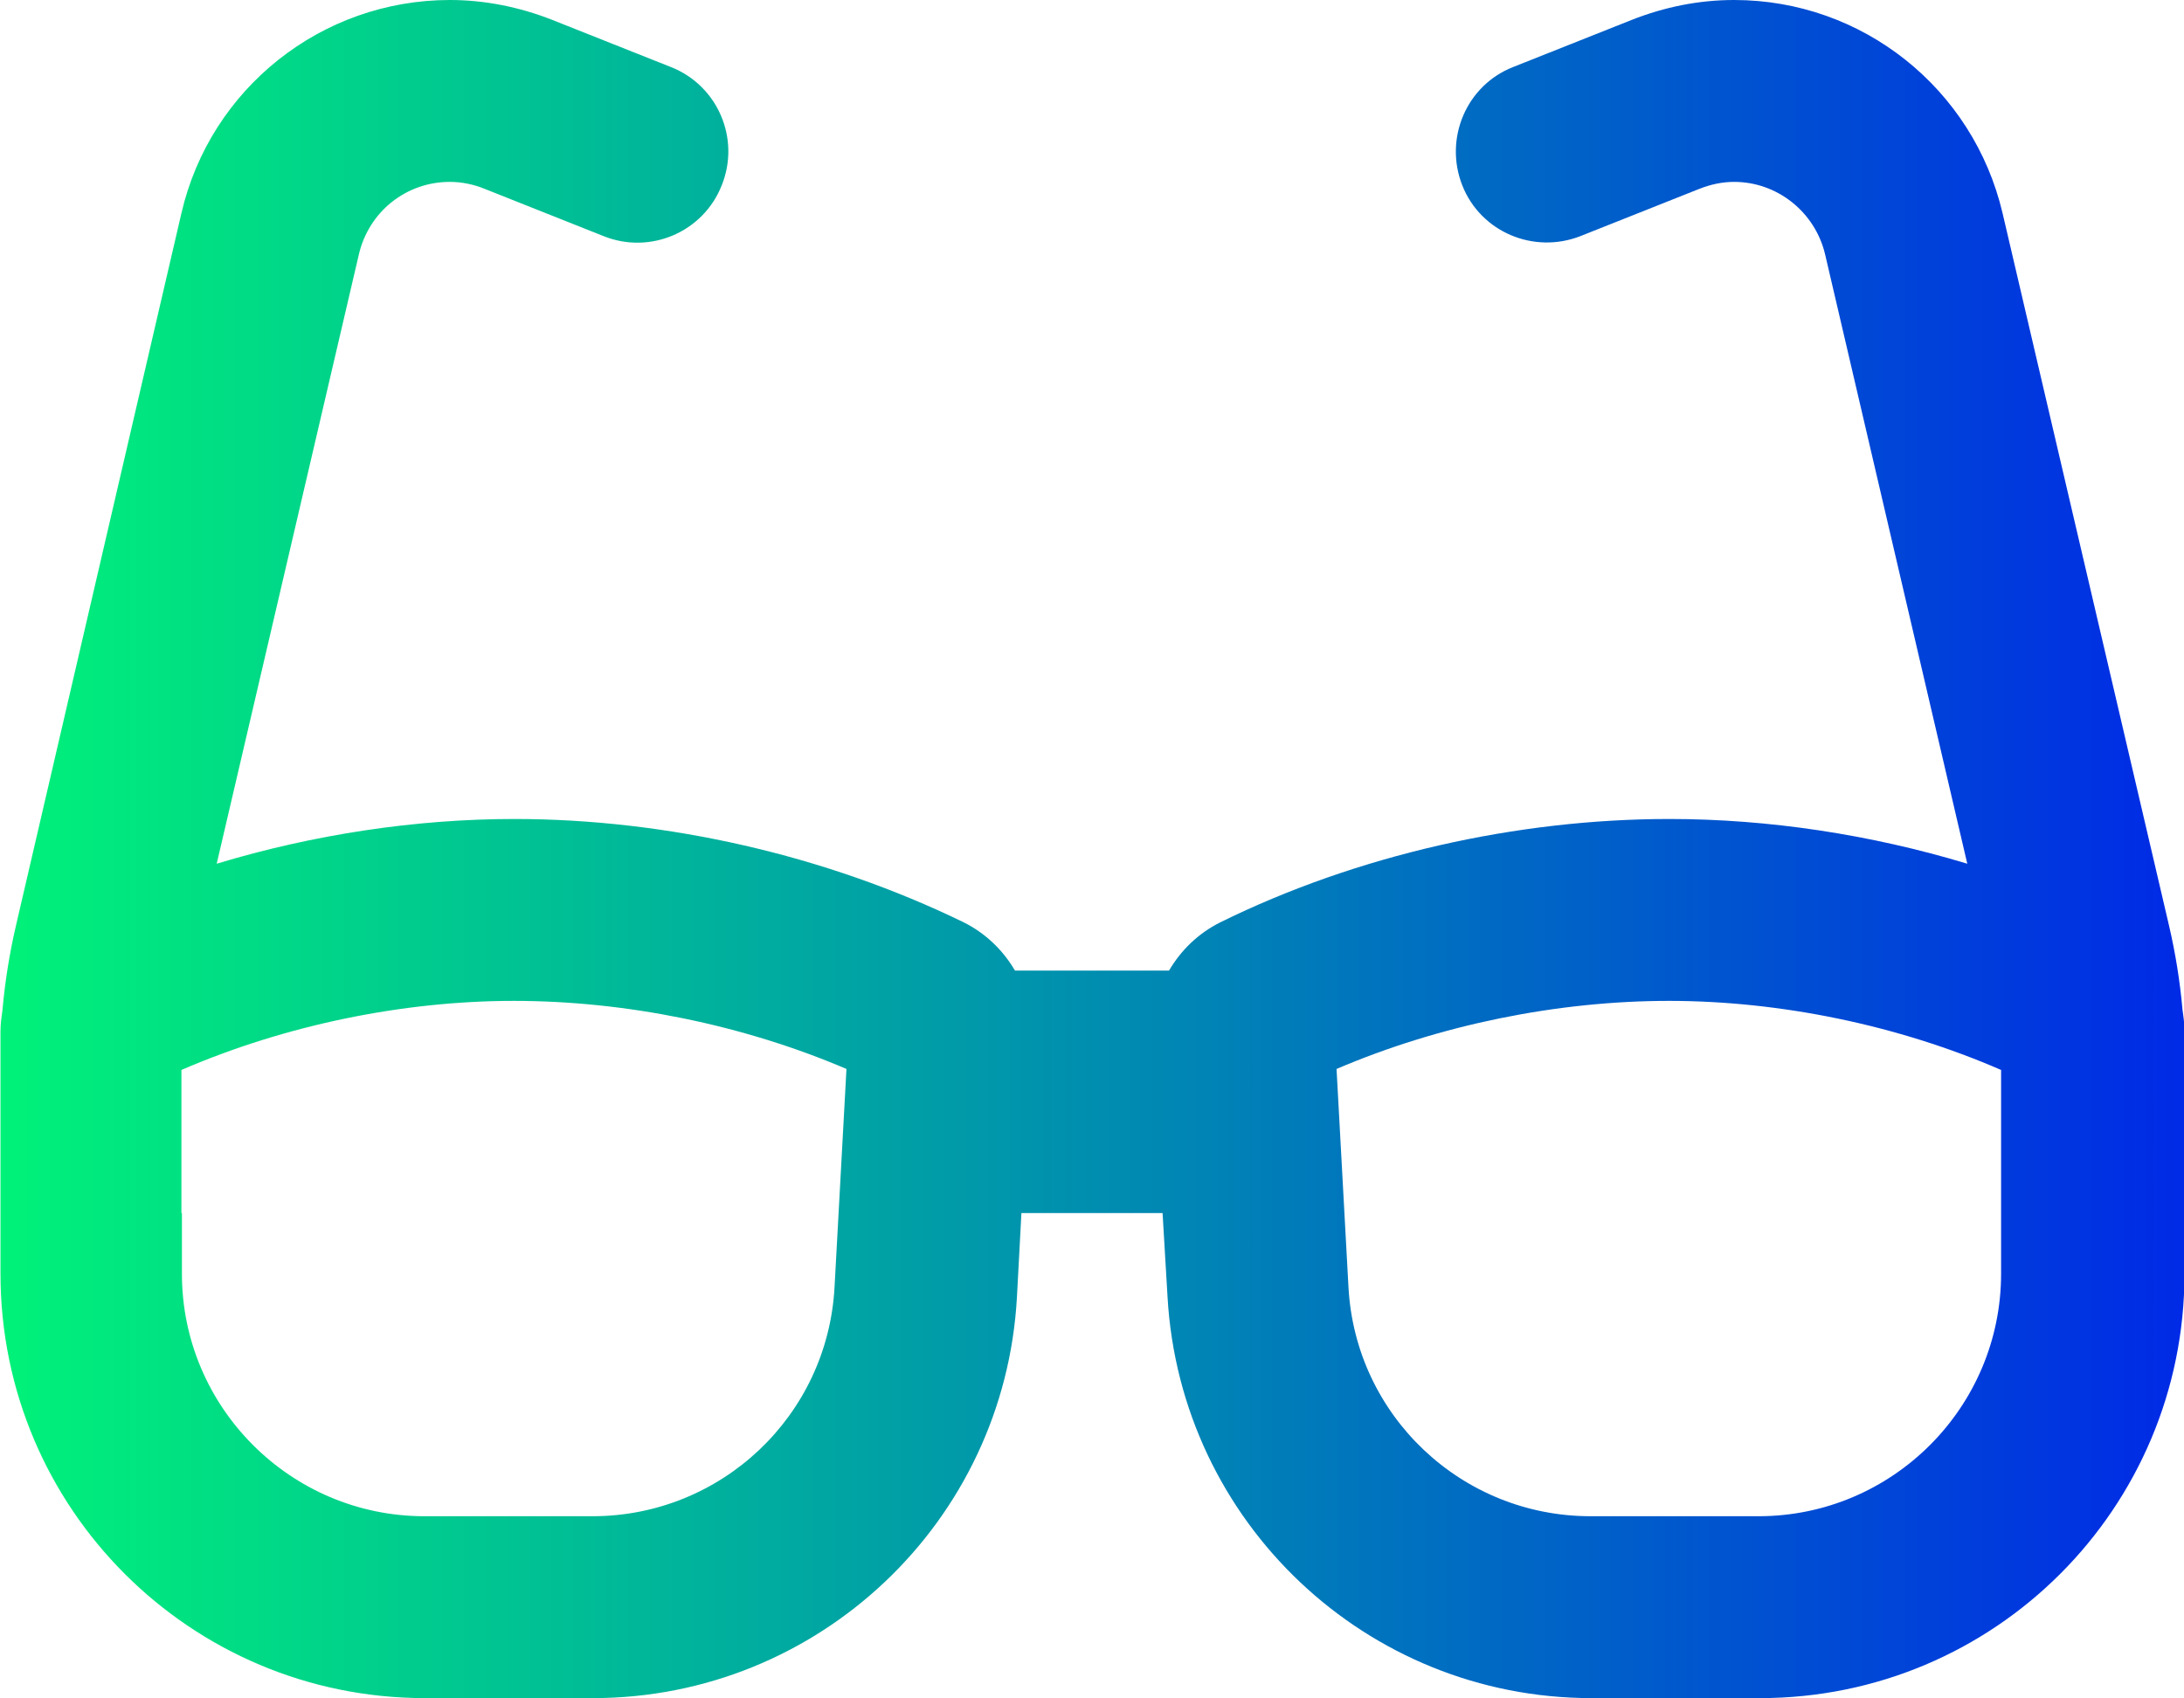 <?xml version="1.0" encoding="UTF-8"?>
<svg id="Layer_2" xmlns="http://www.w3.org/2000/svg" xmlns:xlink="http://www.w3.org/1999/xlink" viewBox="0 0 43.94 34.17">
  <defs>
    <style>
      .cls-1 {
        fill: url(#linear-gradient);
      }
    </style>
    <linearGradient id="linear-gradient" x1="0" y1="17.09" x2="43.94" y2="17.09" gradientUnits="userSpaceOnUse">
      <stop offset="0" stop-color="#00f279"/>
      <stop offset="1" stop-color="#002ae6"/>
    </linearGradient>
  </defs>
  <g id="Layer_1-2" data-name="Layer_1">
    <path class="cls-1" d="M9.05,3.66c-.88,0-1.63.6-1.83,1.46l-2.86,12.26c1.95-.59,4.01-.9,5.99-.9,3.06,0,6.27.73,9.04,2.08.44.22.79.56,1.03.97h3.1c.24-.41.59-.75,1.03-.97,2.76-1.36,5.98-2.08,9.04-2.08,1.98,0,4.04.31,5.99.9l-2.86-12.26c-.2-.85-.96-1.46-1.83-1.46-.24,0-.47.05-.7.14l-2.39.95c-.94.37-2.01-.08-2.38-1.02-.37-.94.08-2.01,1.02-2.38l2.39-.95c.66-.26,1.35-.4,2.06-.4,2.58,0,4.81,1.78,5.4,4.29l3.35,14.34c.13.56.22,1.12.27,1.69.02.14.04.28.04.43v4.88c0,4.72-3.82,8.54-8.54,8.54h-3.39c-4.53,0-8.27-3.54-8.53-8.07l-.1-1.69h-2.84l-.09,1.69c-.25,4.53-4,8.07-8.53,8.07h-3.38c-4.72,0-8.54-3.82-8.54-8.54v-4.88c0-.14.02-.29.04-.43.05-.56.14-1.13.27-1.69L3.65,4.29C4.23,1.78,6.47,0,9.05,0c.7,0,1.4.14,2.06.4l2.39.95c.94.37,1.4,1.44,1.02,2.38-.37.94-1.44,1.4-2.38,1.02l-2.39-.95c-.22-.09-.46-.14-.7-.14ZM3.66,24.41v1.22c0,2.69,2.19,4.88,4.88,4.88h3.38c2.59,0,4.73-2.02,4.87-4.61l.24-4.39c-2.08-.89-4.45-1.37-6.69-1.37s-4.61.49-6.69,1.39v2.88ZM33.58,20.14c-2.24,0-4.61.48-6.69,1.37l.24,4.39c.14,2.59,2.28,4.61,4.87,4.61h3.38c2.69,0,4.88-2.19,4.88-4.88v-4.1c-2.07-.9-4.44-1.39-6.69-1.39Z"/>
  </g>
</svg>